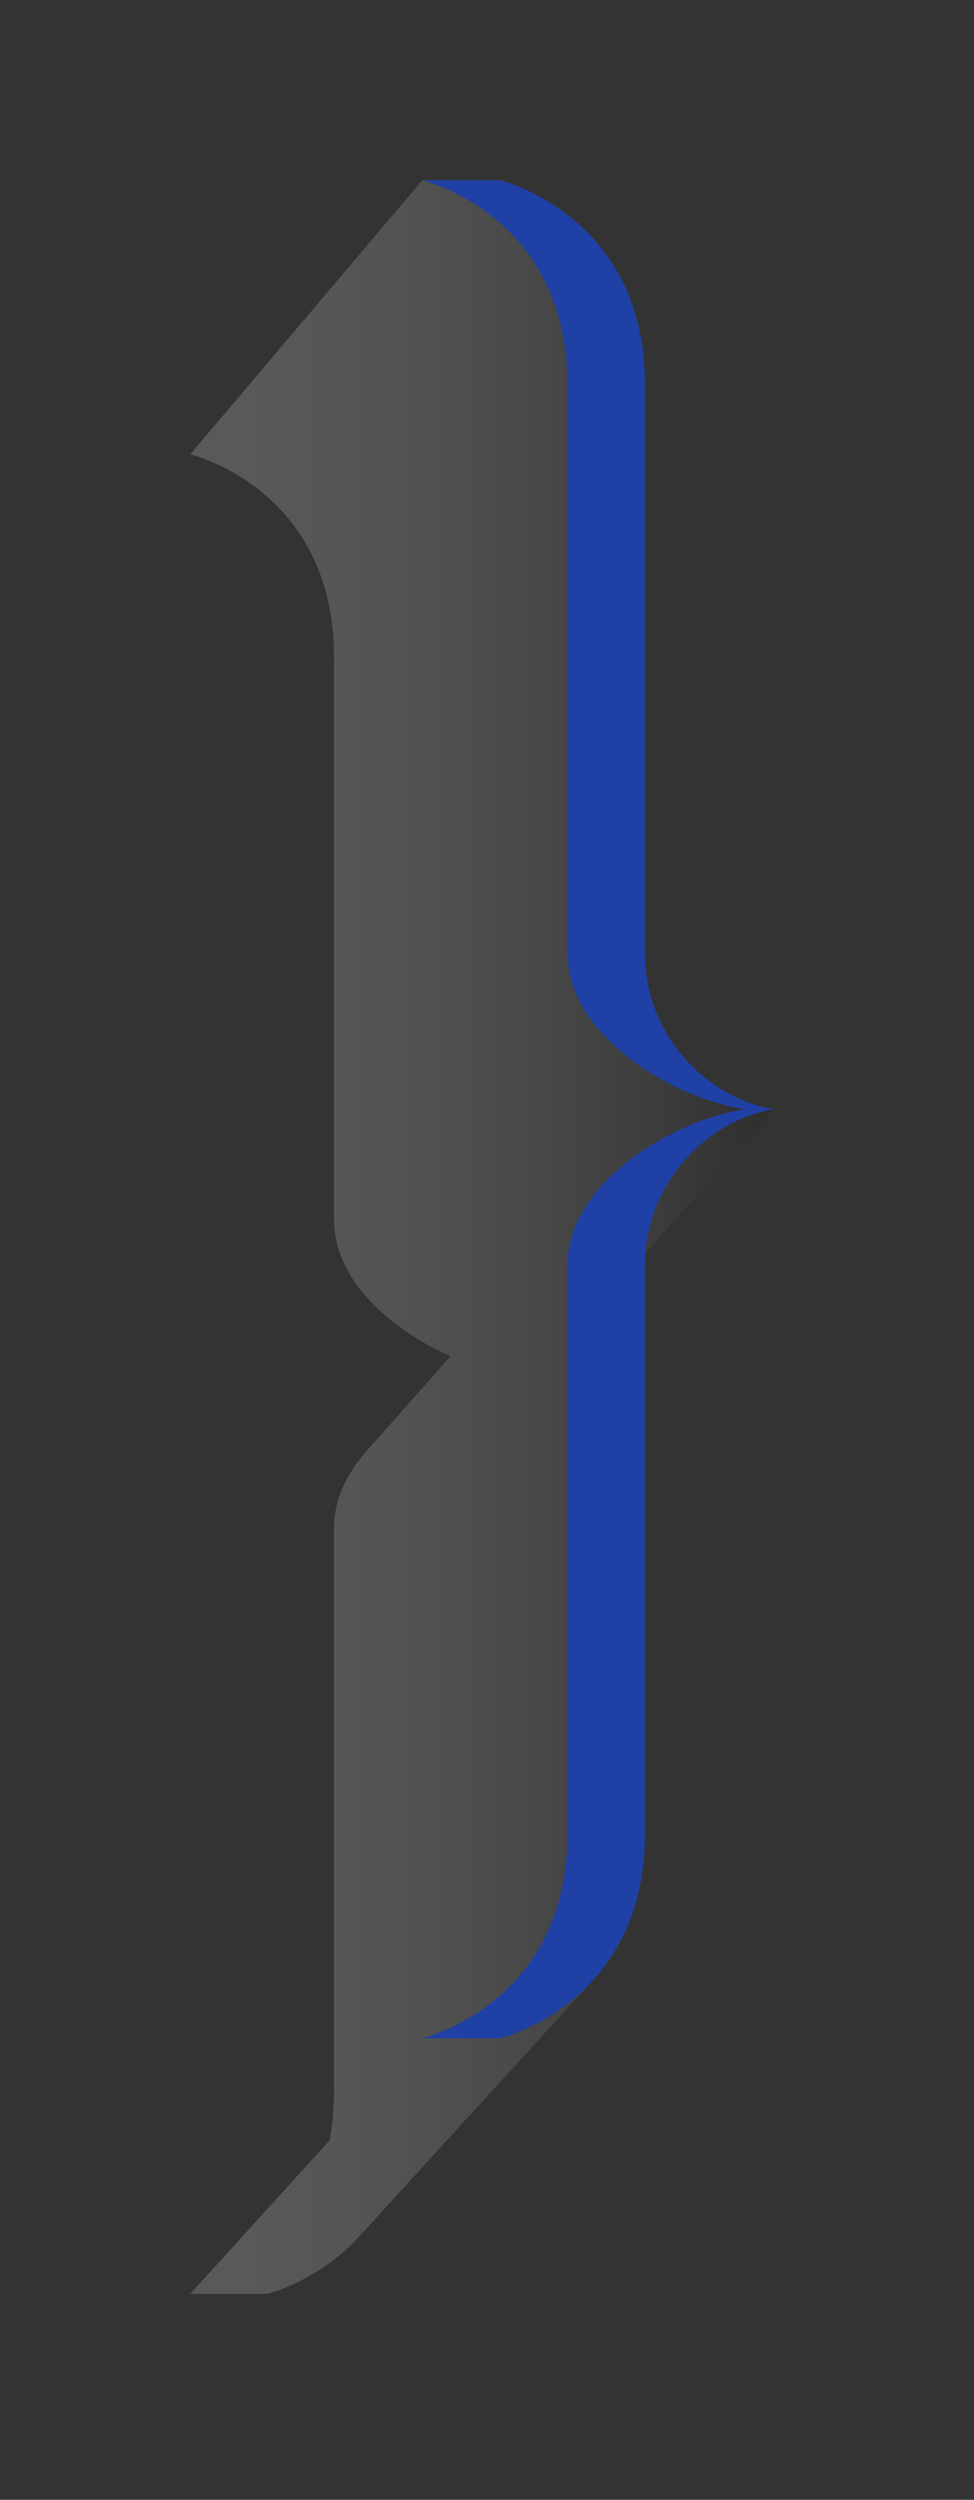 <svg xmlns="http://www.w3.org/2000/svg" xmlns:xlink="http://www.w3.org/1999/xlink" id="Capa_1" x="0px" y="0px" viewBox="0 0 187.01 479.61" style="enable-background:new 0 0 187.01 479.61;" xml:space="preserve"><rect x="0" y="0" width="187.01" height="479.61" fill="#333333" stroke="none"/><style type="text/css">	.st0{opacity:0.19;fill:url(#SVGID_1_);}	.st1{fill:#1F40A5;}	.st2{opacity:0.19;fill:url(#SVGID_2_);}</style><g>	<linearGradient id="SVGID_1_" gradientUnits="userSpaceOnUse" x1="36.531" y1="237.339" x2="148.532" y2="237.339">		<stop offset="0" style="stop-color:#FFFFFF"></stop>		<stop offset="0.113" style="stop-color:#FAFAFA"></stop>		<stop offset="0.244" style="stop-color:#ECECEC"></stop>		<stop offset="0.385" style="stop-color:#D5D5D5"></stop>		<stop offset="0.531" style="stop-color:#B4B4B4"></stop>		<stop offset="0.683" style="stop-color:#8A8A8A"></stop>		<stop offset="0.839" style="stop-color:#575757"></stop>		<stop offset="0.995" style="stop-color:#1B1B1B"></stop>		<stop offset="1" style="stop-color:#1A1A1A"></stop>	</linearGradient>	<path class="st0" d="M123.84,73.79c0-12.14-3.86-20.67-8.72-26.61c-8.18-10-19.16-12.61-19.16-12.61H81.08l-44.55,52.6  c0,0,27.6,6.55,27.6,38.82s0,90.75,0,108.05c0,11.64,11.05,21.17,22.38,26.15l-16.08,18.15c-3.82,4.31-6.3,9.35-6.3,14.87  c0,17.31,0,75.78,0,108.05c0,3.41-0.31,6.54-0.86,9.4L36.53,440.1h14.73c0,0,8.84-2.1,16.52-9.77c0.39-0.39,0.77-0.79,1.15-1.21  l44.77-49.02l0.11-0.13c5.45-5.97,10.03-14.91,10.03-28.13c0-32.6,0-91.66,0-109.14c0-0.76,0.03-1.5,0.08-2.24l24.61-27.65  c-6.7-1.14-13.17-4.97-17.81-10.65l0,0c-4.19-5.12-6.88-11.75-6.88-19.24C123.84,165.46,123.84,106.4,123.84,73.79z"></path>	<path class="st1" d="M148.53,212.82c-12.75-2.17-24.69-14.1-24.69-29.88c0-17.48,0-76.54,0-109.14S95.97,34.58,95.97,34.58H81.08  c0,0,27.88,6.61,27.88,39.22s0,91.66,0,109.14c0,15.78,20.11,27.71,34.02,29.88c-13.91,2.17-34.02,14.1-34.02,29.89  c0,17.48,0,76.54,0,109.14s-27.88,39.22-27.88,39.22h14.88c0,0,27.88-6.61,27.88-39.22s0-91.66,0-109.14  C123.84,226.93,135.78,214.99,148.53,212.82z"></path></g></svg>